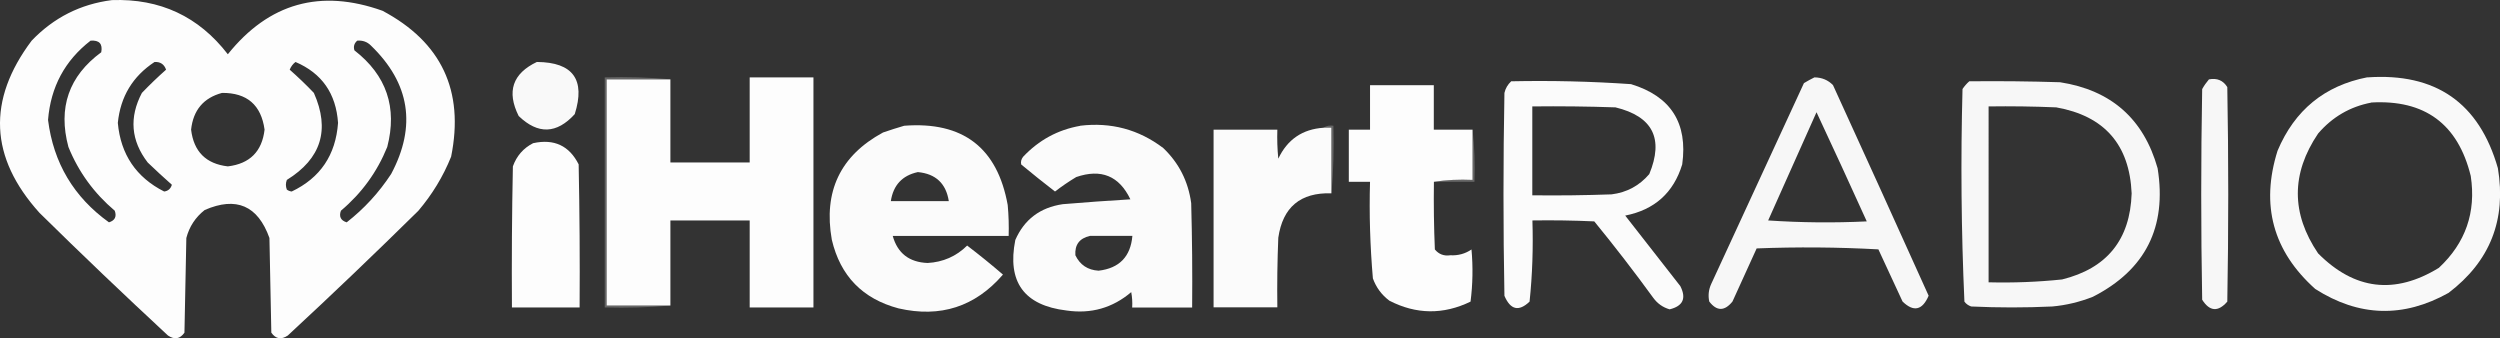 <?xml version="1.0" encoding="UTF-8"?>
<svg id="Capa_2" data-name="Capa 2" xmlns="http://www.w3.org/2000/svg" viewBox="0 0 236.8 32.03">
  <rect x="0" y="0" width="236.8" height="32.03" fill="#333333" stroke="none"/>
  <defs>
    <style>
      .cls-1 {
        opacity: .98;
      }

      .cls-1, .cls-2, .cls-3, .cls-4, .cls-5, .cls-6, .cls-7, .cls-8, .cls-9, .cls-10, .cls-11, .cls-12 {
        fill: #fff;
        fill-rule: evenodd;
        isolation: isolate;
      }

      .cls-2 {
        opacity: .97;
      }

      .cls-3 {
        opacity: .96;
      }

      .cls-4 {
        opacity: .98;
      }

      .cls-5 {
        opacity: .99;
      }

      .cls-6 {
        opacity: .99;
      }

      .cls-7 {
        opacity: .99;
      }

      .cls-8 {
        opacity: .97;
      }

      .cls-9 {
        opacity: .96;
      }

      .cls-10 {
        opacity: .25;
      }

      .cls-11 {
        opacity: .99;
      }

      .cls-12 {
        opacity: .98;
      }
    </style>
  </defs>
  <g id="Elements">
    <g>
      <path class="cls-5" d="M10.6.01c4.56-.16,8.22,1.55,10.98,5.13C25.47.29,30.35-1.08,36.23,1.02c5.59,2.97,7.76,7.58,6.5,13.82-.76,1.89-1.8,3.59-3.11,5.13-4.06,4-8.18,7.94-12.36,11.81-.62.42-1.14.33-1.56-.27-.06-2.99-.12-5.98-.18-8.97-1.1-3.07-3.14-3.95-6.13-2.65-.88.69-1.46,1.58-1.74,2.65-.06,2.99-.12,5.98-.18,8.97-.42.6-.94.69-1.56.27-4.11-3.81-8.17-7.68-12.17-11.62C-.99,14.92-1.23,9.48,3,3.85,5.09,1.67,7.62.39,10.6.01ZM8.58,3.85c.82-.06,1.16.3,1.01,1.1-3.07,2.26-4.11,5.25-3.11,8.97.96,2.37,2.43,4.38,4.39,6.04.2.56.01.93-.55,1.1-3.33-2.39-5.26-5.63-5.77-9.7.25-3.12,1.59-5.62,4.03-7.51ZM33.85,3.85c.5-.04.93.11,1.28.46,3.7,3.57,4.34,7.63,1.92,12.17-1.16,1.77-2.56,3.29-4.21,4.58-.56-.17-.75-.54-.55-1.1,1.97-1.66,3.43-3.67,4.39-6.04.97-3.74-.07-6.79-3.11-9.15-.11-.37-.02-.67.27-.92ZM14.63,5.87c.55-.03.92.21,1.1.73-.78.69-1.54,1.42-2.29,2.2-1.22,2.32-1.04,4.52.55,6.59.76.73,1.52,1.43,2.29,2.11-.11.37-.35.59-.73.64-2.65-1.34-4.12-3.51-4.39-6.5.25-2.49,1.41-4.41,3.48-5.77ZM27.99,5.87c2.5,1.07,3.84,2.99,4.03,5.77-.22,3.04-1.68,5.21-4.39,6.5-.17-.02-.32-.08-.46-.18-.12-.31-.12-.61,0-.92,3.25-2.01,4.11-4.75,2.56-8.24-.74-.78-1.51-1.51-2.29-2.2.12-.3.31-.55.55-.73ZM21.03,8.8c2.36-.02,3.71,1.14,4.03,3.48-.24,2.07-1.4,3.23-3.48,3.48-2.07-.24-3.23-1.4-3.48-3.48.2-1.85,1.18-3.01,2.93-3.48Z"/>
      <path class="cls-8" d="M50.87,5.87c3.41.03,4.6,1.68,3.57,4.94-1.71,1.88-3.48,1.94-5.31.18-1.16-2.32-.58-4.03,1.74-5.13Z"/>
      <path class="cls-2" d="M224.24,7.33c6.47-.45,10.59,2.41,12.36,8.6.81,4.89-.74,8.82-4.67,11.81-4.29,2.4-8.5,2.27-12.63-.37-4-3.58-5.19-7.94-3.57-13.09,1.62-3.85,4.46-6.17,8.51-6.96ZM224.6,9.71c5.07-.29,8.22,2.03,9.43,6.96.52,3.44-.49,6.34-3.02,8.7-4.18,2.56-7.99,2.1-11.44-1.37-2.56-3.78-2.56-7.56,0-11.35,1.35-1.57,3.03-2.55,5.03-2.93Z"/>
      <path class="cls-10" d="M63.5,7.52h-6.04v21.42h6.04c-2.04.18-4.12.24-6.22.18V7.33c2.11-.06,4.18,0,6.22.18Z"/>
      <path class="cls-11" d="M63.5,28.94h-6.04V7.52h6.04v7.87h7.51V7.33h6.04v21.79h-6.04v-8.24h-7.51v8.05Z"/>
      <path class="cls-3" d="M171.88,7.33c.69.01,1.27.25,1.74.73,3.04,6.64,6.06,13.3,9.06,19.95-.59,1.38-1.42,1.57-2.47.55-.76-1.65-1.52-3.3-2.29-4.94-3.84-.21-7.69-.24-11.53-.09-.76,1.67-1.52,3.35-2.29,5.03-.75.93-1.49.93-2.2,0-.12-.57-.06-1.12.18-1.65,2.93-6.35,5.86-12.69,8.79-19.04.34-.2.68-.39,1.01-.55ZM172.06,10.63c1.6,3.42,3.19,6.87,4.76,10.34-3.11.15-6.23.12-9.34-.09,1.53-3.42,3.05-6.84,4.58-10.25Z"/>
      <path class="cls-9" d="M209.23,7.52c.77-.15,1.35.1,1.74.73.12,6.77.12,13.55,0,20.32-.87,1-1.67.94-2.38-.18-.12-6.65-.12-13.3,0-19.95.18-.33.4-.64.64-.92Z"/>
      <path class="cls-12" d="M143.14,7.7c3.79-.08,7.58.01,11.35.27,3.77,1.15,5.39,3.68,4.85,7.6-.82,2.69-2.62,4.3-5.4,4.85,1.74,2.23,3.48,4.45,5.22,6.68.59,1.16.25,1.89-1.01,2.2-.64-.18-1.16-.55-1.56-1.1-1.79-2.46-3.65-4.87-5.58-7.23-1.95-.09-3.9-.12-5.86-.09.08,2.58,0,5.14-.27,7.69-1.02.97-1.81.78-2.38-.55-.12-6.41-.12-12.81,0-19.22.1-.44.32-.8.64-1.1ZM145.15,10.08c2.62-.03,5.25,0,7.87.09,3.53.86,4.59,2.96,3.2,6.32-.94,1.1-2.13,1.74-3.57,1.92-2.5.09-5,.12-7.51.09v-8.42Z"/>
      <path class="cls-3" d="M186.53,7.7c2.87-.03,5.74,0,8.6.09,4.84.75,7.92,3.47,9.24,8.15.89,5.57-1.15,9.63-6.13,12.17-1.24.49-2.52.8-3.84.92-2.56.12-5.13.12-7.69,0-.26-.09-.48-.24-.64-.46-.3-6.7-.36-13.41-.18-20.14.19-.28.4-.52.64-.73ZM188.36,10.08c2.14-.03,4.27,0,6.41.09,4.56.81,6.94,3.53,7.14,8.15-.14,4.38-2.34,7.1-6.59,8.15-2.31.24-4.63.33-6.96.27V10.08Z"/>
      <path class="cls-7" d="M139.48,12.28v4.76c-1.25-.06-2.48,0-3.66.18-.03,2.14,0,4.27.09,6.41.37.45.86.64,1.46.55.74.04,1.41-.14,2.01-.55.15,1.65.12,3.3-.09,4.94-2.58,1.25-5.15,1.22-7.69-.09-.73-.55-1.25-1.25-1.56-2.11-.26-3.04-.36-6.09-.27-9.15h-2.01v-4.94h2.01v-4.21h6.04v4.21h3.66Z"/>
      <path class="cls-4" d="M85.66,11.91c5.55-.42,8.81,2.08,9.79,7.51.09.97.12,1.95.09,2.93h-10.98c.46,1.64,1.56,2.49,3.3,2.56,1.46-.08,2.72-.63,3.75-1.65,1.15.88,2.28,1.79,3.39,2.75-2.63,3.04-5.92,4.11-9.89,3.2-3.41-.91-5.51-3.07-6.32-6.5-.81-4.58.81-7.97,4.85-10.16.69-.24,1.36-.45,2.01-.64ZM86.94,16.3c1.69.16,2.67,1.08,2.93,2.75h-5.49c.23-1.51,1.08-2.43,2.56-2.75Z"/>
      <path class="cls-1" d="M102.31,11.91c2.92-.35,5.55.35,7.87,2.11,1.49,1.42,2.37,3.16,2.65,5.22.09,3.29.12,6.59.09,9.89h-5.68c.03-.49,0-.98-.09-1.46-1.77,1.5-3.81,2.08-6.13,1.74-4.02-.48-5.64-2.71-4.85-6.68.85-1.94,2.34-3.07,4.49-3.39,2.13-.18,4.27-.33,6.41-.46-1.06-2.22-2.77-2.92-5.13-2.11-.7.42-1.37.88-2.01,1.37-1.08-.83-2.15-1.69-3.2-2.56-.06-.26,0-.5.18-.73,1.49-1.58,3.29-2.56,5.4-2.93ZM103.23,22.34h4.03c-.17,1.97-1.24,3.07-3.2,3.3-1.03-.06-1.76-.55-2.2-1.46-.07-1,.39-1.61,1.37-1.83Z"/>
      <path class="cls-1" d="M125.38,12.09h.73v6.22c-2.93-.09-4.61,1.31-5.03,4.21-.09,2.2-.12,4.39-.09,6.59h-6.04V12.28h6.04c-.03.92,0,1.83.09,2.75.86-1.82,2.29-2.8,4.3-2.93Z"/>
      <path class="cls-10" d="M125.38,12.09c.26-.17.56-.24.92-.18.06,2.17,0,4.3-.18,6.41v-6.22h-.73Z"/>
      <path class="cls-6" d="M50.51,13.56c1.97-.43,3.41.24,4.3,2.01.09,4.52.12,9.03.09,13.55h-6.41c-.03-4.46,0-8.91.09-13.36.35-.99,1-1.73,1.92-2.2Z"/>
      <path class="cls-10" d="M139.48,12.28c.18,1.61.24,3.26.18,4.94h-3.84c1.19-.18,2.41-.24,3.66-.18v-4.76Z"/>
    </g>
  </g>
</svg>